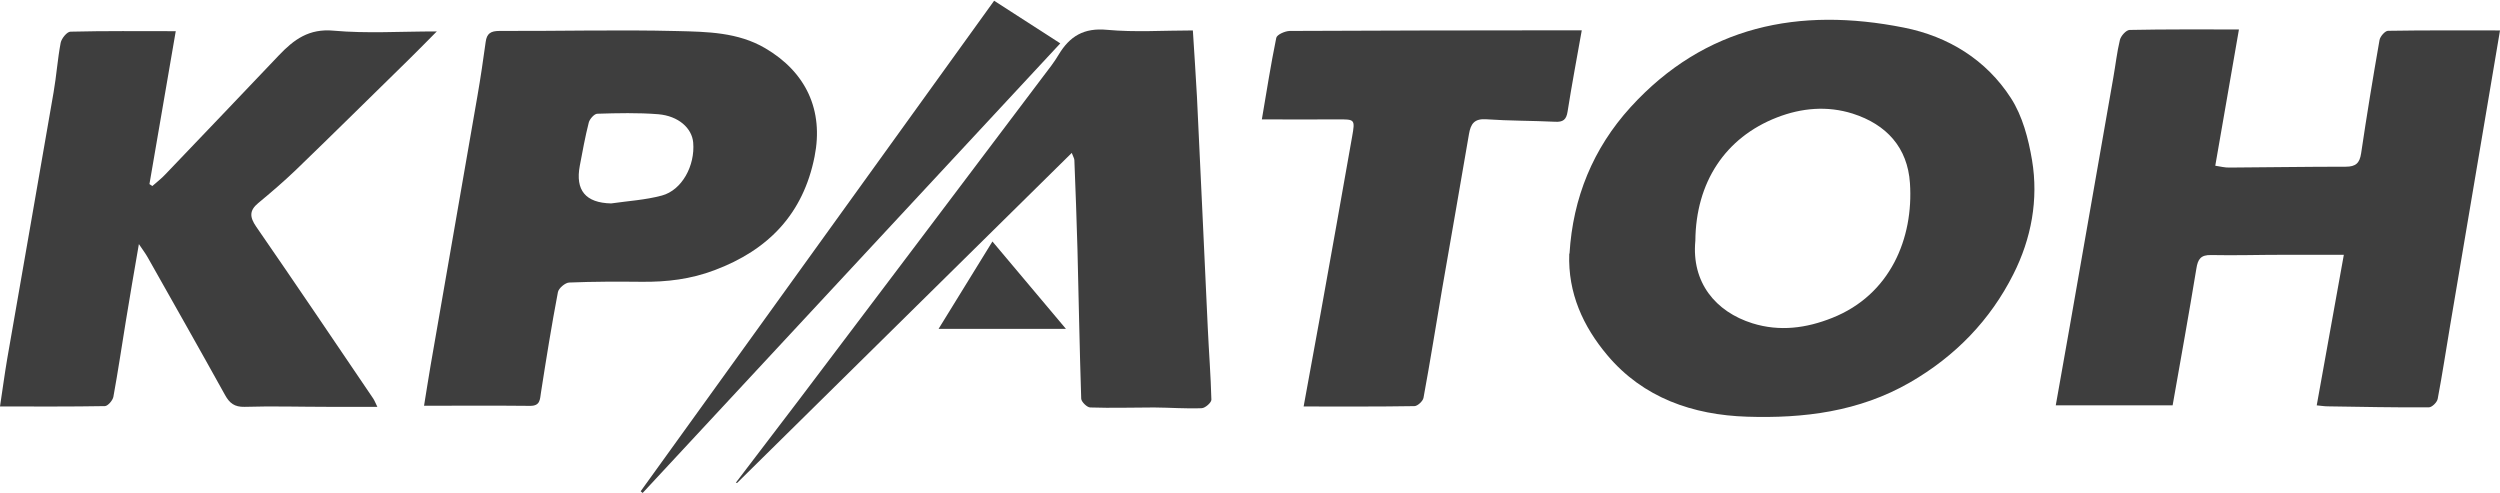 <svg width="1840" height="363" viewBox="0 0 1840 363" fill="none" xmlns="http://www.w3.org/2000/svg">
<path d="M1155.17 186.62C1157.64 145.632 1172.46 109.268 1200.1 78.89C1254.82 18.858 1324.19 4.984 1401.24 20.309C1434.09 26.838 1461.91 44.068 1480.03 72.179C1488.54 85.328 1492.93 102.104 1495.58 117.883C1500.43 146.901 1495.04 175.648 1481.86 201.764C1464.84 235.588 1439.21 262.158 1405.72 281.474C1368.29 303.056 1327.39 308.043 1285.75 306.683C1246.13 305.414 1209.43 292.9 1182.99 261.433C1165.14 240.213 1153.89 215.638 1154.98 186.711L1155.17 186.62ZM1247.78 177.189C1244.85 207.84 1262.6 229.422 1289.78 237.946C1309.82 244.203 1329.49 241.573 1348.53 233.956C1391.26 216.999 1408.47 175.285 1405.72 134.75C1403.98 108.634 1388.52 91.585 1363.54 83.605C1344.78 77.711 1325.92 79.434 1307.9 86.416C1269.65 101.288 1248.14 134.297 1247.78 177.189Z" fill="#3E3E3E"/>
<path d="M1647.83 21.857C1641.88 56.135 1636.3 88.418 1630.44 121.97C1634.01 122.514 1637.49 123.421 1640.87 123.33C1669.43 123.149 1697.98 122.695 1726.44 122.695C1733.85 122.695 1736.69 120.066 1737.78 112.902C1741.9 85.062 1746.48 57.223 1751.33 29.474C1751.79 26.844 1755.35 22.764 1757.55 22.673C1784.55 22.22 1811.45 22.401 1840 22.401C1836.8 41.353 1833.87 58.946 1830.85 76.629C1821.61 131.129 1812.36 185.629 1803.21 240.129C1800.19 257.902 1797.54 275.767 1794.15 293.54C1793.7 296.079 1789.94 299.797 1787.66 299.797C1762.86 299.979 1738.06 299.435 1713.26 299.072C1710.79 299.072 1708.23 298.618 1705.11 298.346C1711.7 261.53 1718.29 225.166 1725.06 187.533C1709.14 187.533 1694.68 187.533 1680.13 187.533C1662.56 187.533 1644.99 188.077 1627.42 187.714C1619.74 187.533 1617.63 190.707 1616.53 197.689C1611.04 231.151 1605 264.522 1599.05 298.346H1513.04C1516.51 278.578 1519.9 259.625 1523.28 240.582C1533.99 179.462 1544.7 118.343 1555.4 57.132C1557.05 47.883 1558.06 38.452 1560.25 29.384C1560.99 26.391 1564.83 22.129 1567.39 22.038C1593.66 21.494 1620.01 21.675 1647.74 21.675L1647.83 21.857Z" fill="#3E3E3E"/>
<path d="M129.395 22.675C122.807 60.943 116.401 98.213 109.995 135.483C110.727 135.937 111.368 136.481 112.1 136.934C115.394 134.032 118.872 131.403 121.8 128.229C149.711 99.029 177.621 69.829 205.349 40.63C216.33 29.113 227.403 20.861 245.613 22.584C269.864 24.761 294.48 23.128 321.475 23.128C314.063 30.564 307.749 37.093 301.252 43.441C273.432 70.646 245.796 98.032 217.794 125.055C208.918 133.579 199.584 141.559 190.067 149.448C183.386 154.98 183.752 159.786 188.511 166.769C217.52 208.754 246.071 251.103 274.714 293.361C275.812 295.084 276.544 297.079 277.733 299.436C265.014 299.436 253.209 299.436 241.404 299.436C220.906 299.436 200.407 298.802 180.001 299.436C172.588 299.618 168.928 296.716 165.633 290.731C146.874 256.907 127.748 223.173 108.714 189.439C107.25 186.809 105.42 184.361 102.217 179.645C98.648 200.321 95.537 218.367 92.608 236.412C89.588 254.912 86.843 273.501 83.457 292C83 294.63 79.431 298.802 77.235 298.892C52.161 299.346 26.995 299.164 0 299.164C1.739 287.829 3.294 275.95 5.308 264.07C16.655 198.689 28.185 133.307 39.441 67.925C41.546 55.864 42.369 43.532 44.657 31.471C45.297 28.297 49.324 23.31 51.886 23.31C77.326 22.675 102.766 22.947 129.395 22.947V22.675Z" fill="#3E3E3E"/>
<path d="M312.07 298.806C313.626 289.284 315.182 279.128 316.92 268.972C328.359 202.774 339.981 136.667 351.42 70.469C353.708 57.32 355.629 44.08 357.46 30.841C358.283 24.674 361.12 22.77 367.617 22.77C411.268 22.951 455.01 21.773 498.66 22.861C520.531 23.405 543.043 23.677 563.175 35.465C593.191 53.058 606.368 81.079 599.505 115.356C591.177 157.161 565.829 183.912 525.839 198.874C508.36 205.494 490.79 207.58 472.488 207.399C454.644 207.217 436.799 207.217 418.955 207.943C416.026 208.033 411.176 212.114 410.627 215.016C405.96 239.5 402.025 264.075 398.182 288.74C397.358 294 397.724 298.806 390.037 298.715C364.597 298.443 339.066 298.625 312.162 298.625L312.07 298.806ZM449.794 149.725C462.239 147.911 475.051 147.186 487.13 143.921C501.955 139.931 511.655 121.885 510.191 104.928C509.275 94.318 499.392 85.341 484.476 84.071C469.56 82.892 454.552 83.255 439.636 83.708C437.44 83.708 433.962 87.608 433.322 90.237C430.668 100.666 428.746 111.366 426.733 121.976C423.317 140.052 431.003 149.302 449.794 149.725Z" fill="#3E3E3E"/>
<path d="M541.555 355.3C557.111 334.896 572.668 314.583 588.133 294.18C648.073 214.833 708.012 135.577 767.859 56.14C771.794 50.971 775.912 45.802 779.207 40.18C787.351 26.668 797.692 20.32 814.804 21.953C835.394 23.857 856.35 22.406 877.946 22.406C878.953 39.182 880.142 55.324 880.966 71.374C883.711 128.05 886.274 184.727 888.927 241.403C889.751 258.995 891.124 276.588 891.581 294.18C891.581 296.356 887.006 300.346 884.443 300.437C872.822 300.89 861.108 299.984 849.395 299.893C833.747 299.893 818.099 300.437 802.45 299.893C800.071 299.893 795.862 295.722 795.77 293.454C794.58 256.91 793.94 220.365 793.025 183.911C792.476 161.875 791.561 139.93 790.737 117.894C790.737 116.625 789.822 115.355 788.815 112.544C706.182 194.067 624.28 274.774 542.47 355.481C542.195 355.39 541.921 355.3 541.555 355.209V355.3Z" fill="#3E3E3E"/>
<path d="M959.47 299.175C963.863 275.144 967.981 252.836 972.007 230.528C979.786 187.182 987.564 143.927 995.159 100.581C997.447 87.704 997.173 87.795 984.361 87.885C966.15 87.976 947.94 87.885 928.723 87.885C932.2 67.391 935.311 47.532 939.338 27.854C939.795 25.496 945.744 22.866 949.221 22.776C1013.64 22.413 1077.98 22.413 1142.4 22.322C1149.9 22.322 1157.32 22.322 1164.18 22.322C1160.61 42.544 1156.86 62.222 1153.75 82.082C1152.83 88.157 1150.36 89.971 1144.41 89.608C1127.58 88.792 1110.74 88.974 1093.99 87.795C1085.11 87.16 1082.46 91.15 1081.18 98.586C1074.68 136.672 1068 174.668 1061.41 212.664C1056.84 239.415 1052.63 266.166 1047.69 292.827C1047.23 295.275 1043.29 298.902 1041.01 298.902C1014.38 299.356 987.747 299.175 959.47 299.175Z" fill="#3E3E3E"/>
<path d="M471.607 361.463C558.176 241.4 644.653 121.337 731.679 0.549C747.327 10.614 763.342 20.952 780.362 31.925C677.597 142.557 575.288 252.736 472.98 362.824C472.522 362.37 471.973 361.917 471.516 361.554L471.607 361.463Z" fill="#3E3E3E"/>
<path d="M784.511 242.024H690.805C704.44 219.898 717.343 198.95 730.429 177.73C748.273 198.95 765.843 219.807 784.511 242.024Z" fill="#3E3E3E"/>
</svg>
